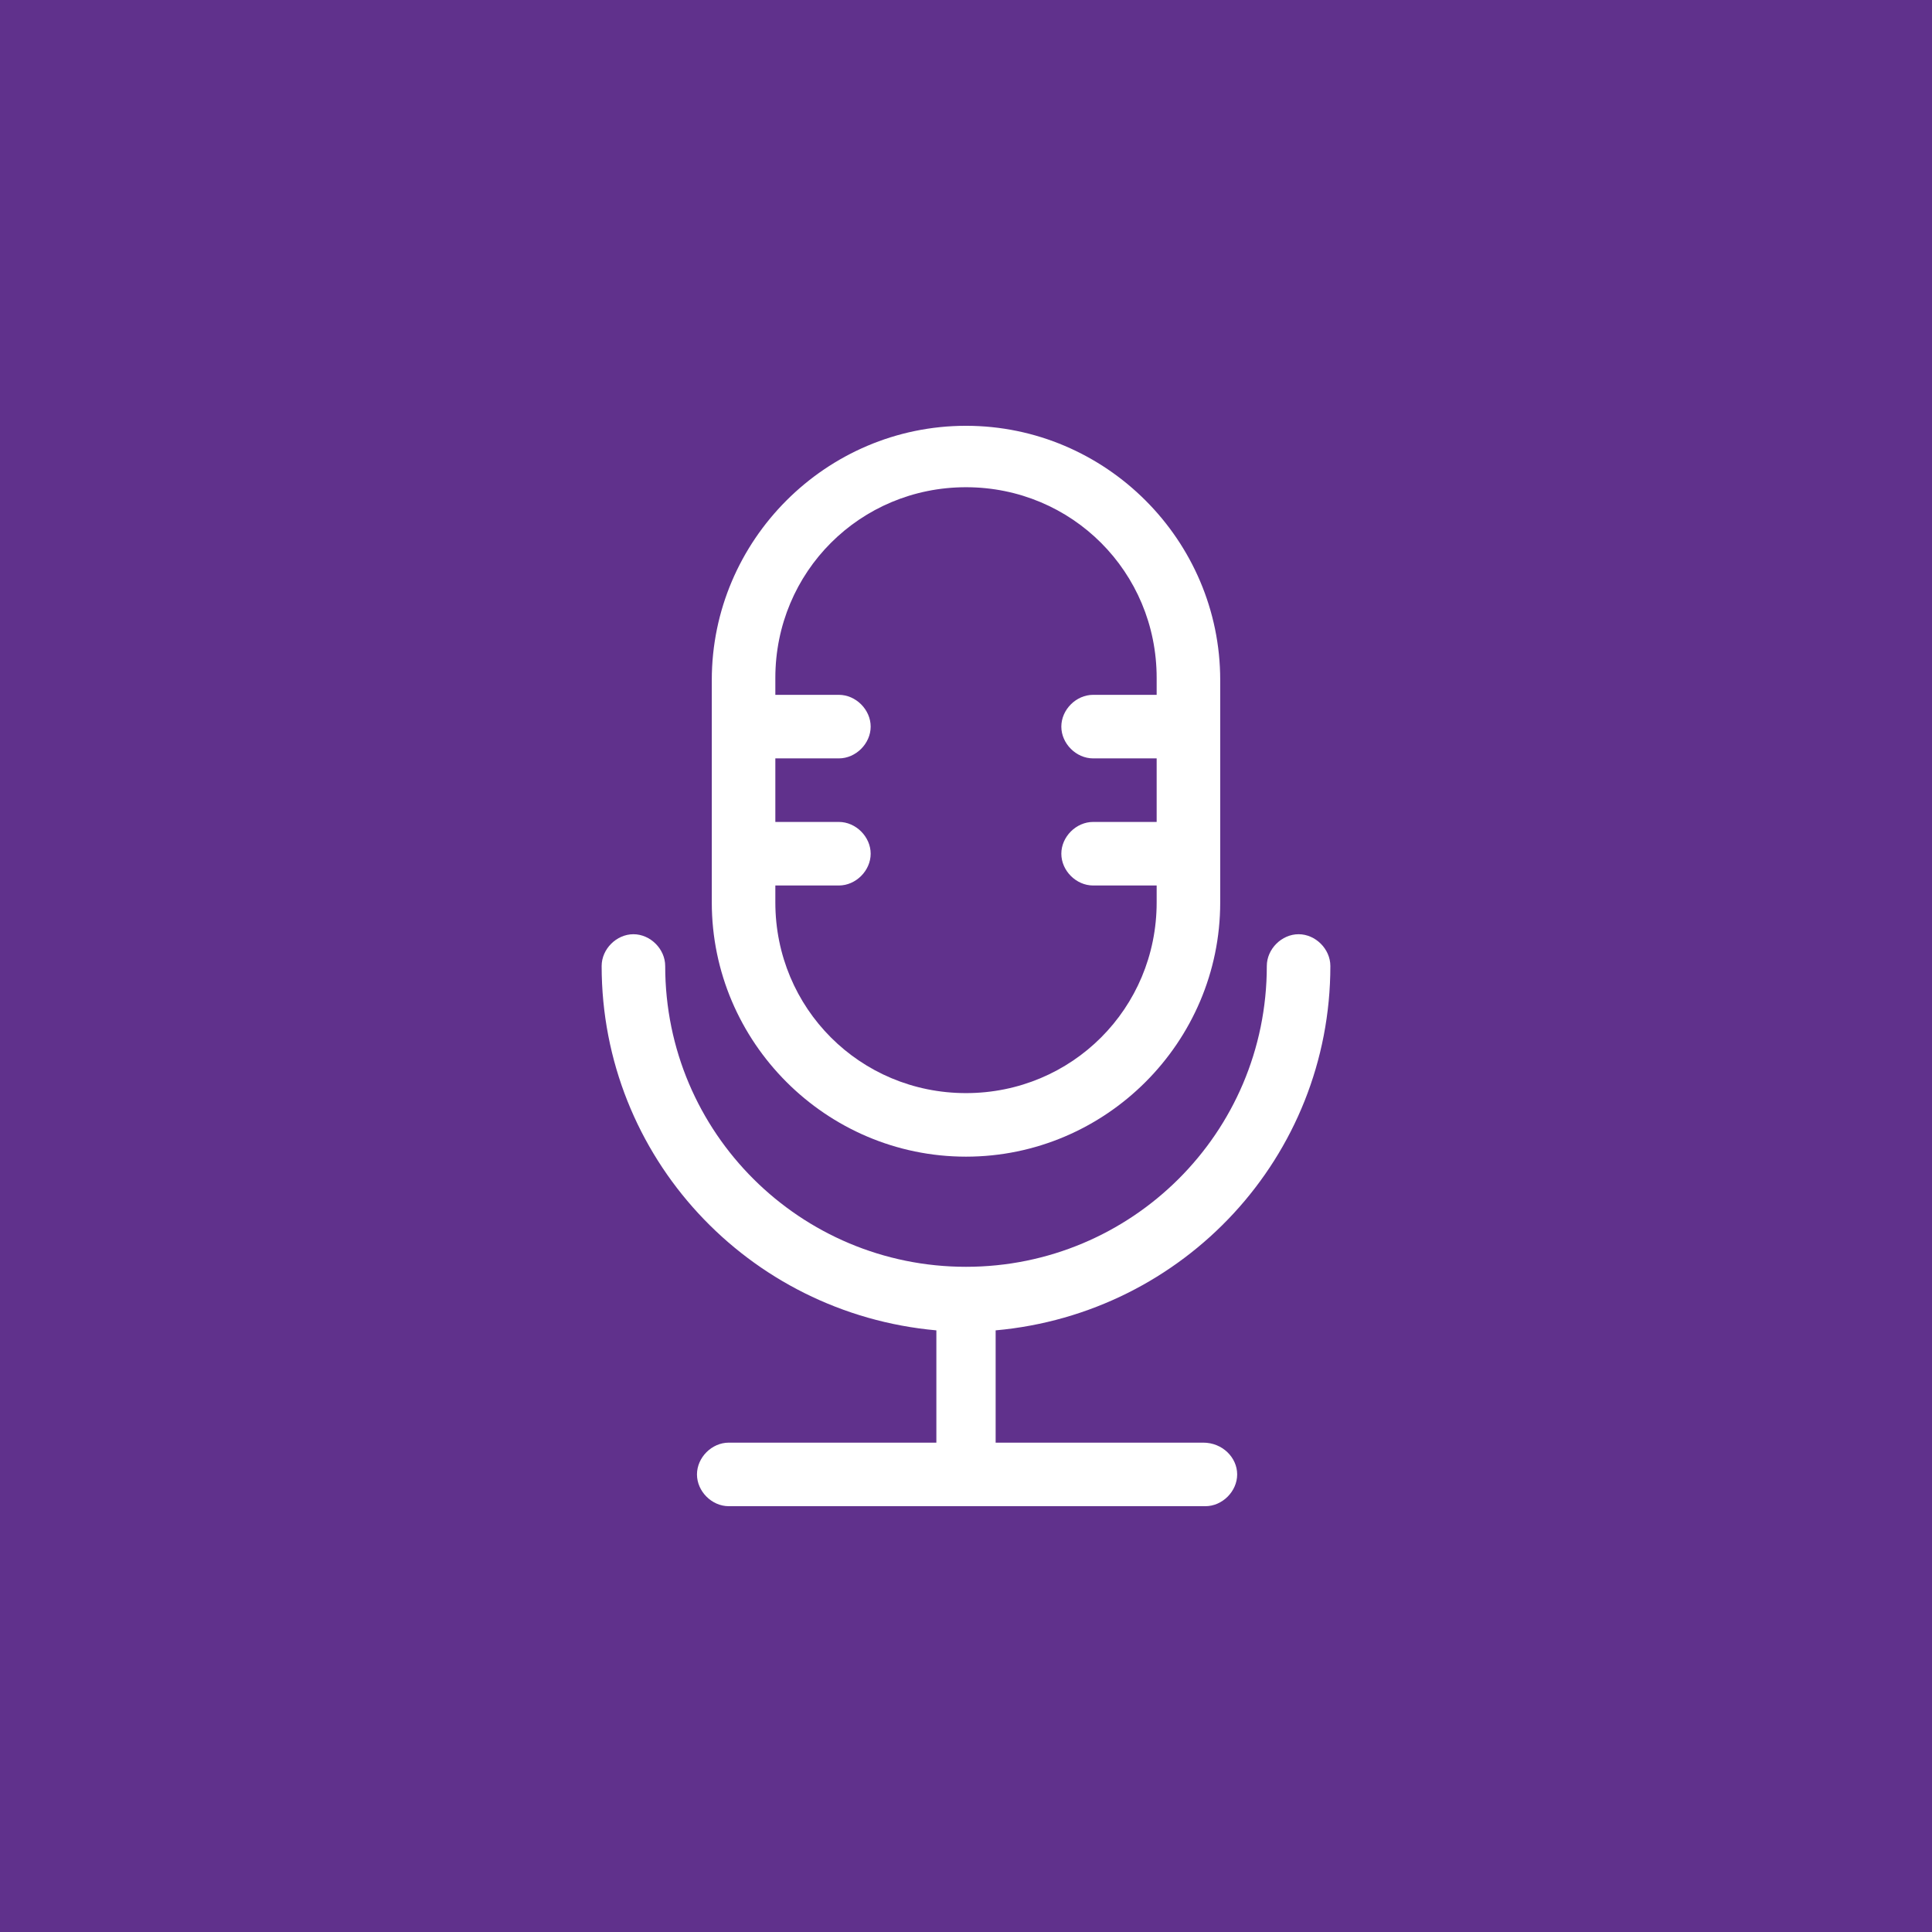 <?xml version="1.0" encoding="UTF-8"?>
<svg version="1.1" xmlns="http://www.w3.org/2000/svg" viewBox="0 0 76 76">
<rect x="0" y="0" width="76" height="76" fill="#60318c" />
<g transform="translate(8,8)">

<path d="M39.333 48.75h-8.167v-4.417c7.417-0.667 13.167-6.833 13.167-14.333 0-0.667-0.583-1.25-1.25-1.25s-1.25 0.583-1.25 1.25c0 6.583-5.333 11.833-11.833 11.833s-11.833-5.25-11.833-11.833c0-0.667-0.583-1.25-1.25-1.25s-1.25 0.583-1.25 1.25c0 7.5 5.75 13.667 13.167 14.333v4.417h-8.167c-0.667 0-1.25 0.583-1.25 1.25s0.583 1.25 1.25 1.25h18.75c0.667 0 1.25-0.583 1.25-1.25s-0.583-1.25-1.333-1.25z" fill="white"/>
<path d="M30 37.5c5.5 0 10-4.5 10-10v-8.75c0-5.5-4.5-10-10-10s-10 4.5-10 10v8.75c0 5.5 4.5 10 10 10zM22.5 26.833h2.5c0.667 0 1.25-0.583 1.25-1.25s-0.583-1.25-1.25-1.25h-2.5v-2.5h2.5c0.667 0 1.25-0.583 1.25-1.25s-0.583-1.25-1.25-1.25h-2.5v-0.667c0-4.167 3.333-7.5 7.5-7.5s7.5 3.333 7.5 7.5v0.667h-2.5c-0.667 0-1.25 0.583-1.25 1.25s0.583 1.25 1.25 1.25h2.5v2.5h-2.5c-0.667 0-1.25 0.583-1.25 1.25s0.583 1.25 1.25 1.25h2.5v0.667c0 4.167-3.333 7.5-7.5 7.5s-7.5-3.333-7.5-7.5v-0.667z" fill="white"/>
</g>
</svg>